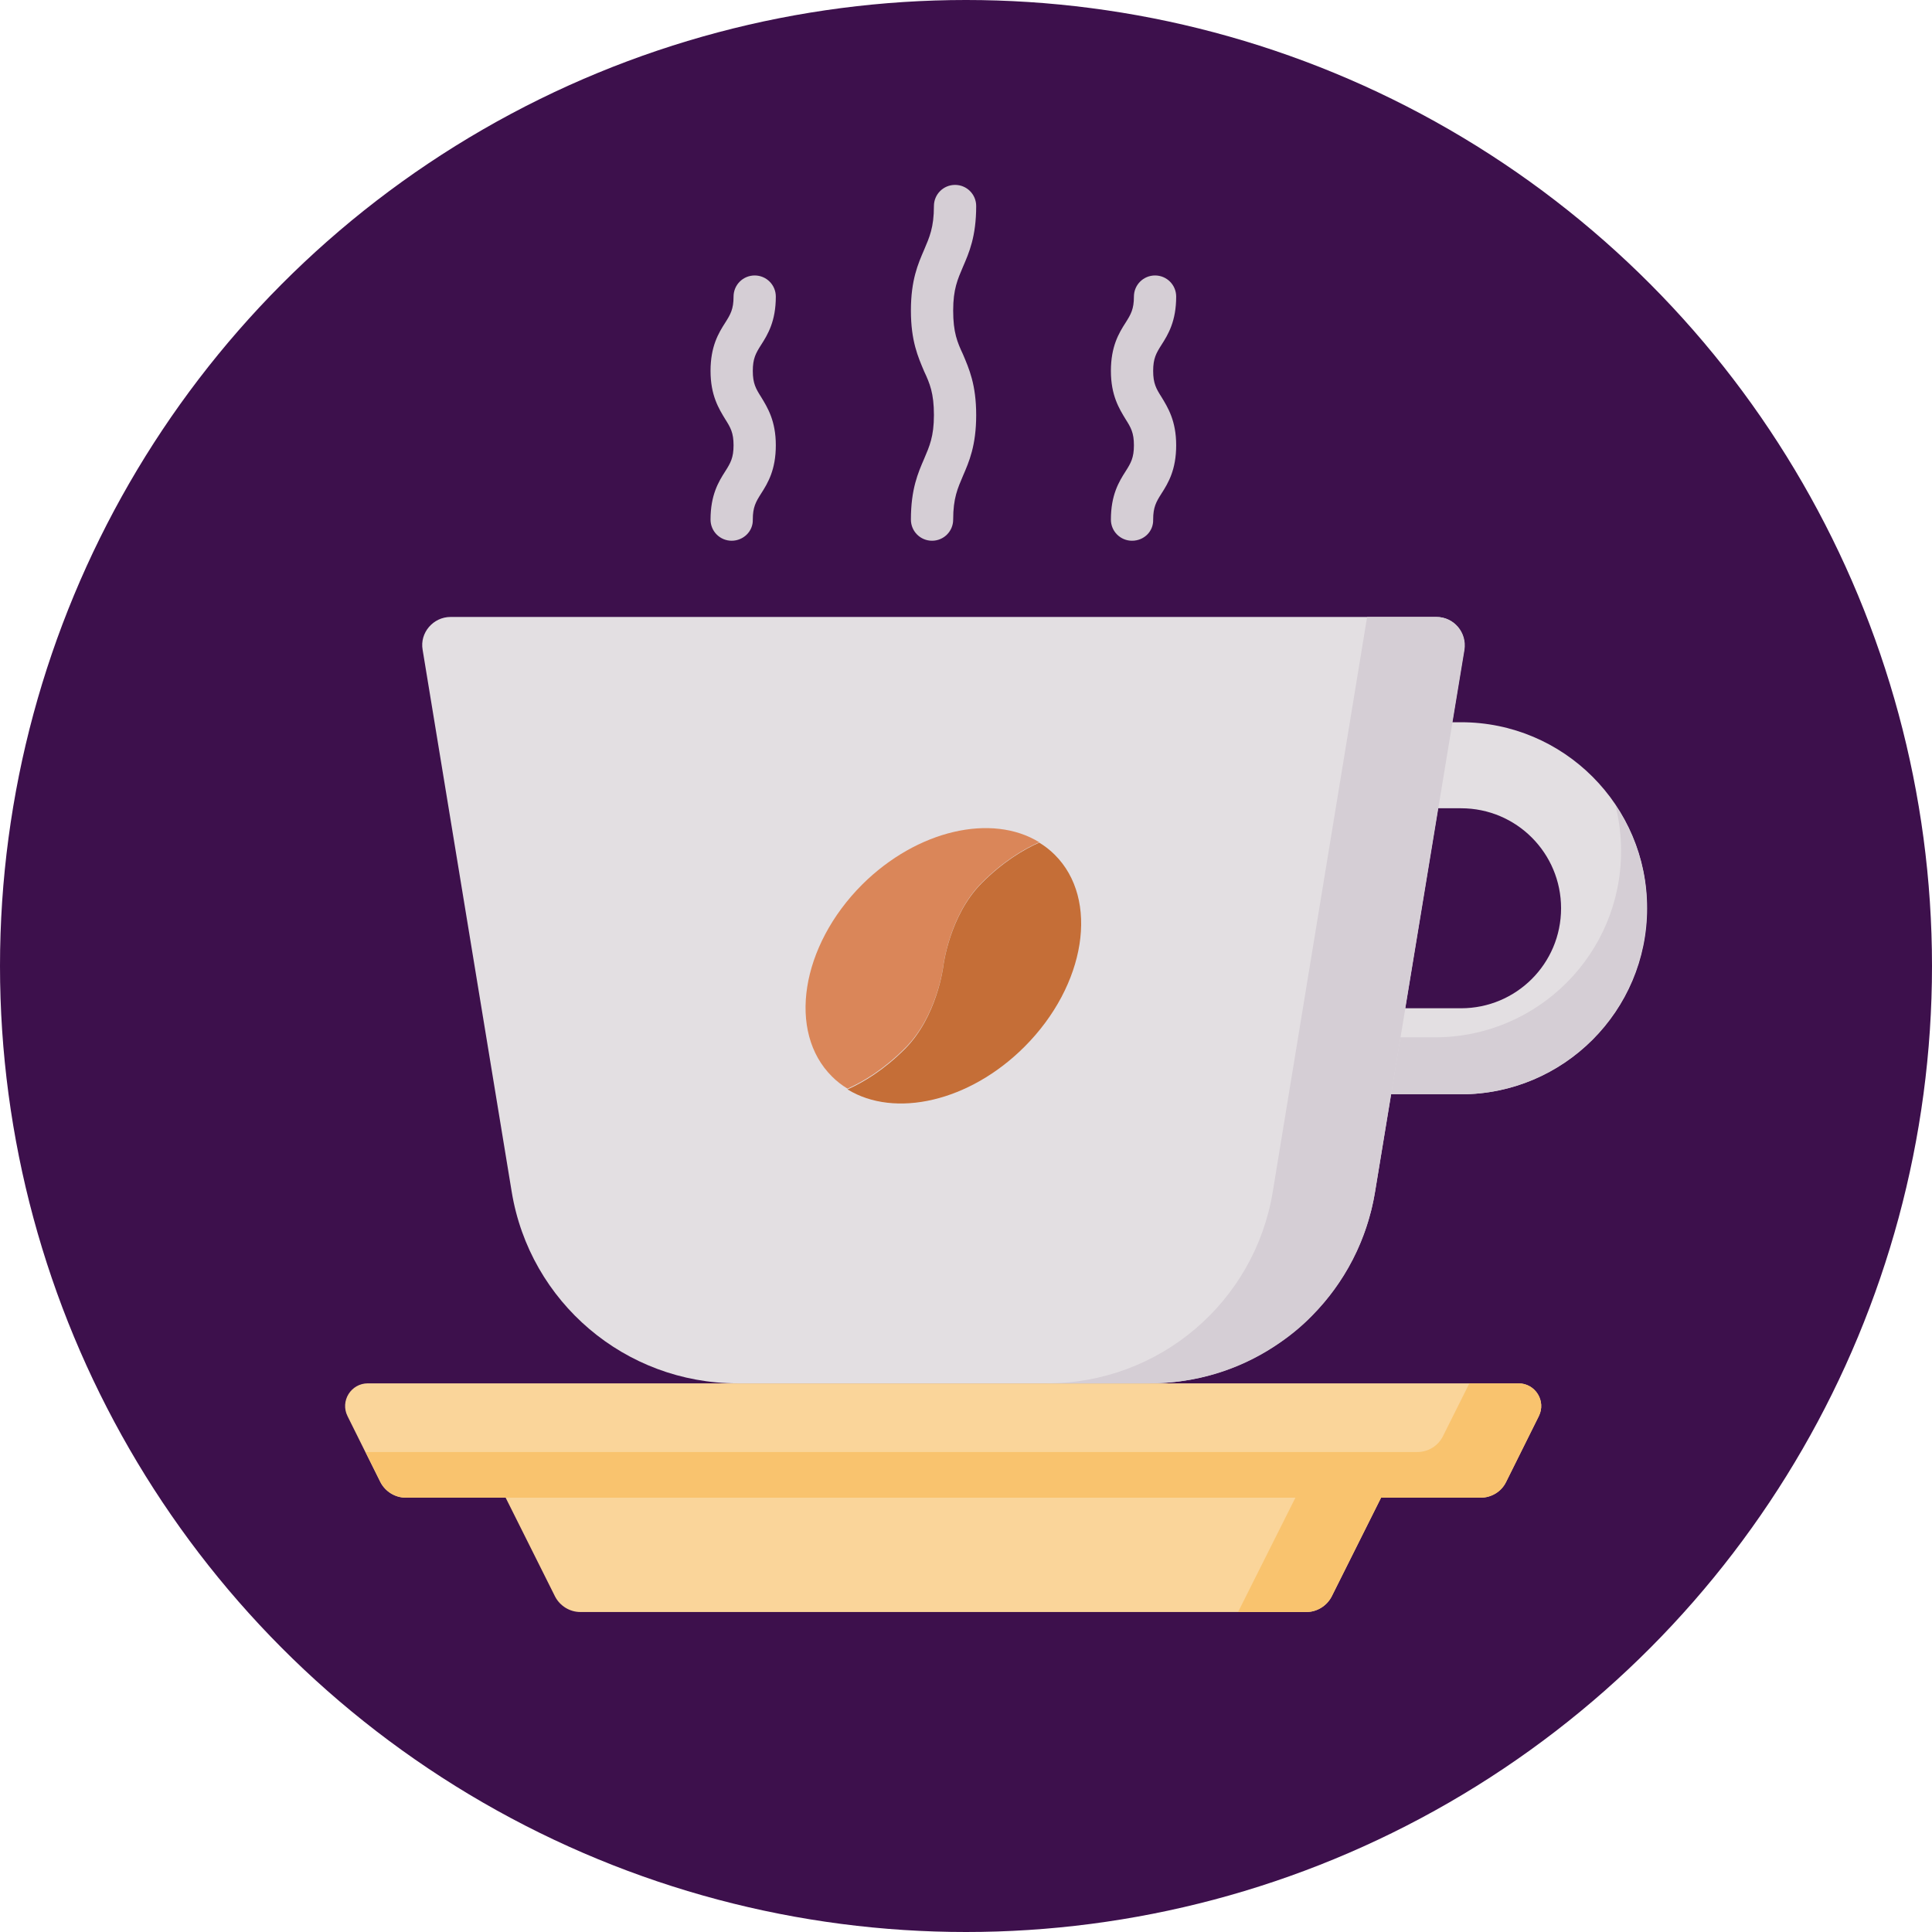 <?xml version="1.0" encoding="utf-8"?>
<!-- Generator: Adobe Illustrator 22.0.0, SVG Export Plug-In . SVG Version: 6.00 Build 0)  -->
<svg version="1.1" id="Capa_1" xmlns="http://www.w3.org/2000/svg" xmlns:xlink="http://www.w3.org/1999/xlink" x="0px" y="0px"
	 viewBox="0 0 512 512" style="enable-background:new 0 0 512 512;" xml:space="preserve">
<style type="text/css">
	.st0{fill:#3D104C;}
	.st1{fill:#E3DFE2;}
	.st2{fill:#D5CED5;}
	.st3{fill:#FAD59A;}
	.st4{fill:#F9C36E;}
	.st5{fill:#DA8659;}
	.st6{fill:#C56E37;}
</style>
<circle class="st0" cx="256" cy="256" r="256"/>
<path class="st1" d="M356.1,191.5v22.7h31.1c14.7,0,26.5,11.9,26.5,26.5c0,14.7-11.9,26.5-26.5,26.5h-31.1V290h31.1
	c27.2,0,49.3-22.1,49.3-49.3s-22.1-49.3-49.3-49.3L356.1,191.5L356.1,191.5z"/>
<path class="st2" d="M428.1,213.4c1,3.9,1.5,8,1.5,12.2c0,27.2-22.1,49.3-49.3,49.3H356V290h31.1c27.2,0,49.3-22.1,49.3-49.3
	C436.5,230.6,433.4,221.2,428.1,213.4z"/>
<path class="st3" d="M250,396.9h142.4c2.8,0,5.4-1.6,6.7-4.1l8.7-17.5c2-4-0.9-8.7-5.4-8.7H250H97.5c-4.5,0-7.4,4.7-5.4,8.7
	l8.7,17.5c1.3,2.5,3.9,4.1,6.7,4.1H250z"/>
<path class="st4" d="M399.1,392.8l8.7-17.5c2-4-0.9-8.7-5.4-8.7h-13l-7,14c-1.3,2.6-3.9,4.2-6.8,4.2H250c0,0-110.9,0-153.1,0l4,8
	c1.3,2.5,3.9,4.1,6.7,4.1H250h142.4C395.3,396.9,397.9,395.3,399.1,392.8L399.1,392.8z"/>
<path class="st3" d="M250,396.9H134l13.1,26.2c1.3,2.5,3.9,4.1,6.7,4.1H250h96.2c2.8,0,5.4-1.6,6.7-4.1l13.1-26.2H250z"/>
<path class="st1" d="M250,366.6h54.6c29.7,0,55-21.5,59.8-50.8L388,172.2c0.7-4.6-2.8-8.7-7.4-8.7H250H119.4c-4.6,0-8.2,4.2-7.4,8.7
	l23.6,143.6c4.8,29.3,30.1,50.8,59.8,50.8H250L250,366.6z"/>
<path class="st5" d="M250,255.9c0,0,1.6-13.4,10.2-22c5.5-5.5,10.9-8.8,15.2-10.7c-12.5-7.7-32.3-3.3-46.9,11.2
	c-16.3,16.3-19.9,39.1-8,50.9c1.2,1.2,2.6,2.3,4.1,3.2c4.3-1.9,9.7-5.2,15.2-10.7C248.4,269.3,250,255.9,250,255.9z"/>
<path class="st6" d="M271.5,277.4c16.3-16.3,19.9-39.1,8-50.9c-1.2-1.2-2.6-2.3-4.1-3.2c-4.3,1.9-9.7,5.2-15.2,10.7
	c-8.6,8.6-10.2,22-10.2,22s-1.6,13.4-10.2,22c-5.5,5.5-10.9,8.8-15.2,10.7C237.1,296.4,256.9,292,271.5,277.4z"/>
<g>
	<path class="st2" d="M247,143.3c-3.1,0-5.6-2.5-5.6-5.6c0-8.1,1.9-12.4,3.5-16.1c1.4-3.3,2.6-5.9,2.6-11.6c0-5.8-1.1-8.4-2.6-11.6
		c-1.6-3.8-3.5-8-3.5-16.1s1.9-12.4,3.5-16.1c1.4-3.3,2.6-5.9,2.6-11.6c0-3.1,2.5-5.6,5.6-5.6s5.6,2.5,5.6,5.6
		c0,8.1-1.9,12.4-3.5,16.1c-1.4,3.3-2.6,5.9-2.6,11.6c0,5.8,1.1,8.4,2.6,11.6c1.6,3.8,3.5,8,3.5,16.1s-1.9,12.4-3.5,16.1
		c-1.4,3.3-2.6,5.9-2.6,11.6C252.6,140.8,250.1,143.3,247,143.3L247,143.3z"/>
	<path class="st2" d="M300,143.3c-3.1,0-5.6-2.5-5.6-5.6c0-6.5,2.1-10,3.9-12.8c1.4-2.2,2.2-3.6,2.2-6.9s-0.8-4.7-2.2-6.9
		c-1.7-2.8-3.9-6.3-3.9-12.8s2.1-10,3.9-12.8c1.4-2.2,2.2-3.6,2.2-6.9c0-3.1,2.5-5.6,5.6-5.6s5.6,2.5,5.6,5.6c0,6.5-2.1,10-3.9,12.8
		c-1.4,2.2-2.2,3.6-2.2,6.9s0.8,4.7,2.2,6.9c1.7,2.8,3.9,6.3,3.9,12.8s-2.1,10-3.9,12.8c-1.4,2.2-2.2,3.6-2.2,6.9
		C305.7,140.8,303.2,143.3,300,143.3z"/>
	<path class="st2" d="M193.9,143.3c-3.1,0-5.6-2.5-5.6-5.6c0-6.5,2.1-10,3.9-12.8c1.4-2.2,2.2-3.6,2.2-6.9s-0.8-4.7-2.2-6.9
		c-1.7-2.8-3.9-6.3-3.9-12.8s2.1-10,3.9-12.8c1.4-2.2,2.2-3.6,2.2-6.9c0-3.1,2.5-5.6,5.6-5.6s5.6,2.5,5.6,5.6c0,6.5-2.1,10-3.9,12.8
		c-1.4,2.2-2.2,3.6-2.2,6.9s0.8,4.7,2.2,6.9c1.7,2.8,3.9,6.3,3.9,12.8s-2.1,10-3.9,12.8c-1.4,2.2-2.2,3.6-2.2,6.9
		C199.6,140.8,197,143.3,193.9,143.3L193.9,143.3z"/>
</g>
<path class="st4" d="M352.9,423.1l13.1-26.2h-22.7l-15.2,30.3h18.1C349,427.2,351.6,425.6,352.9,423.1z"/>
<path class="st2" d="M383.6,199.4l4.5-27.2c0.7-4.6-2.8-8.7-7.4-8.7h-18.4l-25,152.3c-4.8,29.3-30.1,50.8-59.8,50.8h27.2
	c12.1,0,23.4-3.5,32.9-9.7c3.7-2.4,7.1-5.1,10.1-8.2c8.6-8.7,14.6-20,16.7-32.8L383.6,199.4z"/>
</svg>
